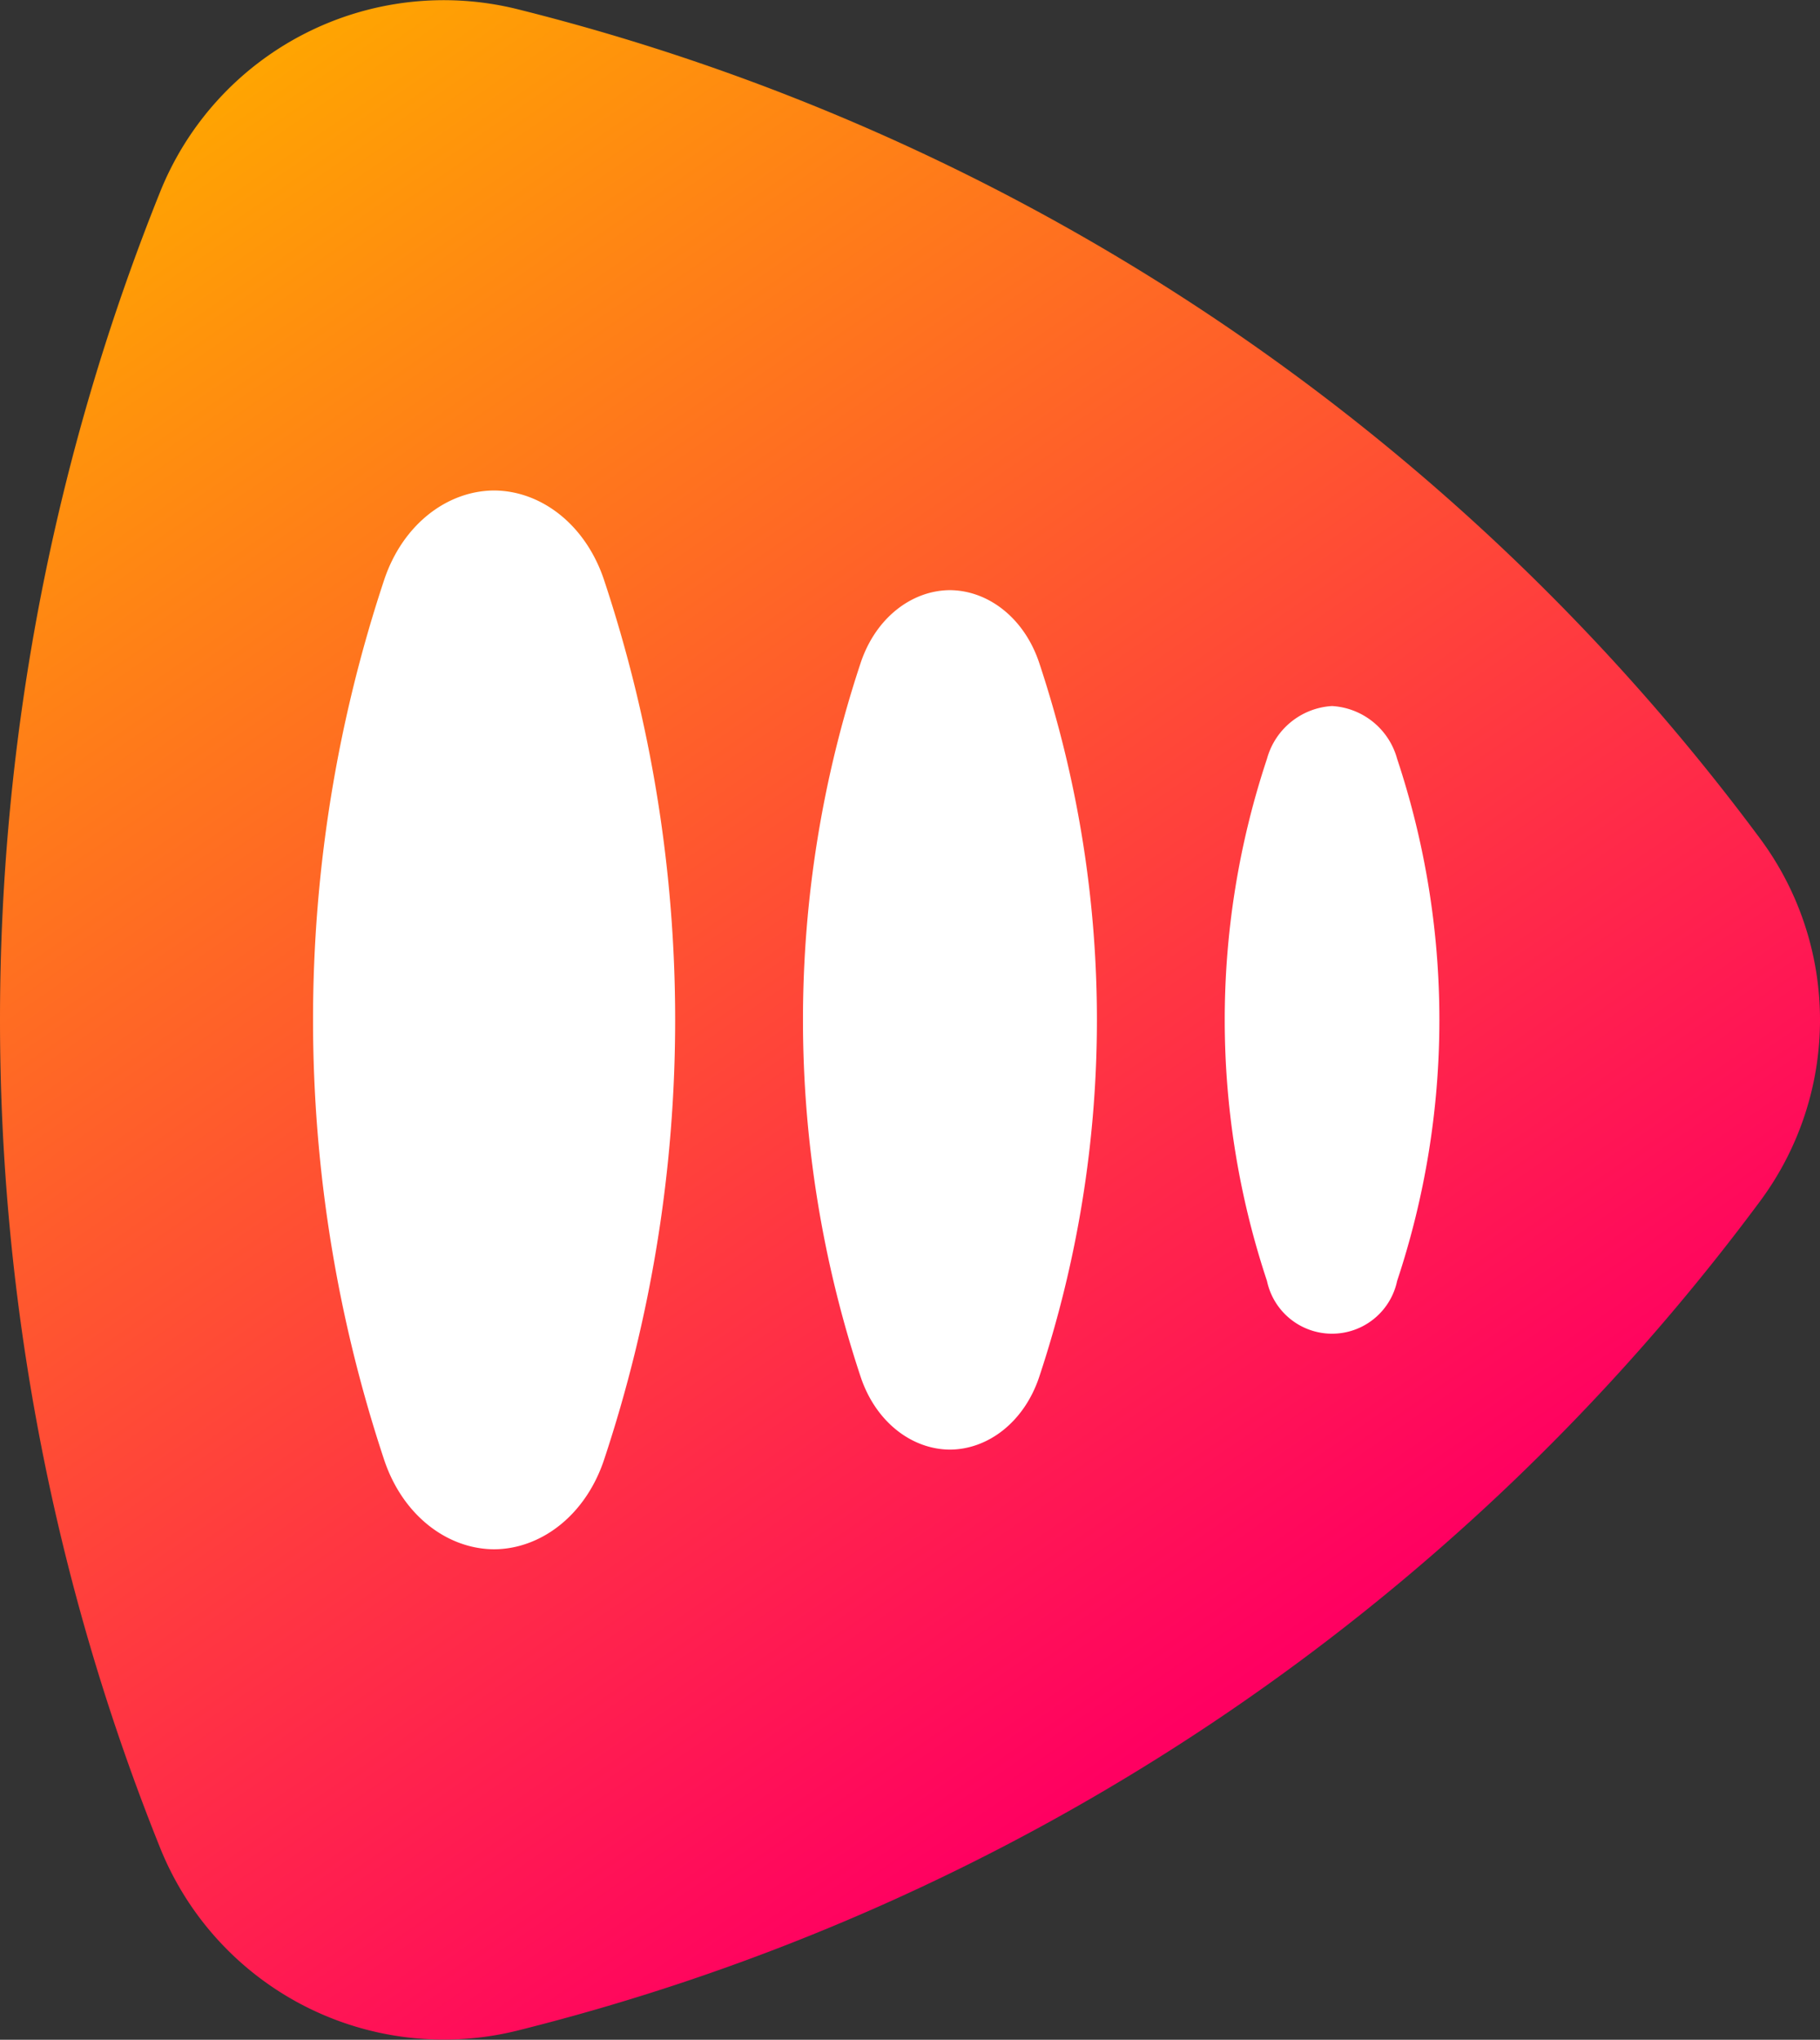 <svg xmlns="http://www.w3.org/2000/svg" xmlns:xlink="http://www.w3.org/1999/xlink" width="132.169" height="148.118" viewBox="0 0 132.169 148.118">
  <rect x="0" y="0" width="132.169" height="148.118" fill="#333333" stroke="none"/>
  <defs>
    <linearGradient id="linear-gradient" x1="0.141" y1="0.025" x2="0.641" y2="0.844" gradientUnits="objectBoundingBox">
      <stop offset="0" stop-color="#ffa700"/>
      <stop offset="1" stop-color="#ff0061"/>
    </linearGradient>
  </defs>
  <g id="Group_20006" data-name="Group 20006" transform="translate(-2712.756 -784.396)">
    <path id="Path_15942" data-name="Path 15942" d="M2750.257,931.866a160.808,160.808,0,0,0,90.324-60.255,22.094,22.094,0,0,0,0-26.312,160.813,160.813,0,0,0-90.324-60.255,22.2,22.2,0,0,0-25.873,13.289,161.246,161.246,0,0,0,0,120.245A22.2,22.2,0,0,0,2750.257,931.866Z" fill="url(#linear-gradient)"/>
    <g id="Group_18052" data-name="Group 18052">
      <path id="Path_15943" data-name="Path 15943" d="M2756.609,826.471c-1.344-3.982-4.532-6.412-7.913-6.457v0l-.02,0-.038,0-.038,0-.021,0v0c-3.381.045-6.569,2.475-7.913,6.457a101.389,101.389,0,0,0,0,63.968c1.353,4.006,4.569,6.441,7.972,6.459,3.4-.018,6.618-2.453,7.971-6.459a101.389,101.389,0,0,0,0-63.968Z" fill="#fff"/>
      <path id="Path_15944" data-name="Path 15944" d="M2788.212,832.493c-1.092-3.232-3.679-5.2-6.424-5.242h-.094c-2.745.037-5.332,2.01-6.424,5.242a82.306,82.306,0,0,0,0,51.924c1.1,3.252,3.709,5.229,6.471,5.243,2.762-.014,5.372-1.991,6.471-5.243a82.3,82.3,0,0,0,0-51.924Z" fill="#fff"/>
      <path id="Path_15945" data-name="Path 15945" d="M2814.215,839.495a5.216,5.216,0,0,0-4.69-3.828h-.07a5.217,5.217,0,0,0-4.69,3.828,60.1,60.1,0,0,0,0,37.92,4.83,4.83,0,0,0,9.45,0,60.086,60.086,0,0,0,0-37.92Z" fill="#fff"/>
    </g>
  </g>
</svg>
